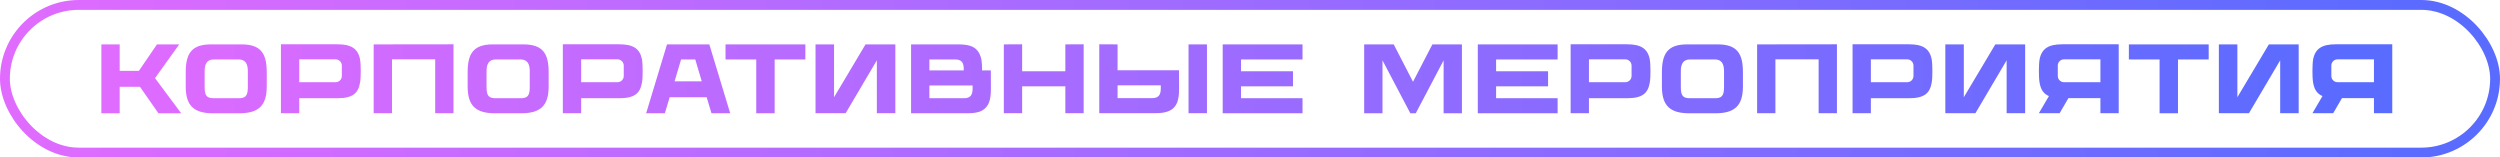 <?xml version="1.0" encoding="UTF-8"?> <svg xmlns="http://www.w3.org/2000/svg" width="254" height="16" viewBox="0 0 254 16" fill="none"><rect x="0.5" y="0.5" width="253" height="15" rx="7.5" stroke="url(#paint0_linear_73_456)"></rect><path d="M16.1 11.51L14.22 8.82H12.16V11.51H10.3V4.51H12.16V7.2H14.11L15.95 4.51H18.21L15.75 7.94L18.41 11.51H16.1ZM24.541 4.51C26.491 4.51 27.101 5.42 27.101 7.33V8.79C27.101 10.78 26.23 11.51 24.28 11.51H21.68C19.73 11.51 18.87 10.78 18.87 8.79V7.33C18.87 5.42 19.48 4.51 21.43 4.51H24.541ZM25.18 8.89V7.23C25.18 6.5 24.941 6.04 24.25 6.04H21.721C21.03 6.04 20.791 6.5 20.791 7.23V8.89C20.791 9.79 21.081 9.98 21.73 9.98H24.241C24.89 9.98 25.18 9.79 25.18 8.89ZM36.582 6.03C36.632 6.3 36.652 6.85 36.652 7.19C36.652 7.53 36.642 8.05 36.592 8.34C36.412 9.49 35.822 9.98 34.272 9.98H30.402V11.5H28.542V4.5H34.272C35.662 4.5 36.362 4.92 36.582 6.03ZM34.732 7.72V6.67C34.732 6.32 34.452 6.03 34.102 6.03H30.402V8.35H34.102C34.452 8.35 34.732 8.07 34.732 7.72ZM37.966 4.51L46.076 4.5V11.5H44.216V6.03H39.826V11.5H37.966V4.51ZM53.183 4.51C55.133 4.51 55.743 5.42 55.743 7.33V8.79C55.743 10.78 54.873 11.51 52.923 11.51H50.323C48.373 11.51 47.513 10.78 47.513 8.79V7.33C47.513 5.42 48.123 4.51 50.073 4.51H53.183ZM53.823 8.89V7.23C53.823 6.5 53.583 6.04 52.893 6.04H50.363C49.673 6.04 49.433 6.5 49.433 7.23V8.89C49.433 9.79 49.723 9.98 50.373 9.98H52.883C53.533 9.98 53.823 9.79 53.823 8.89ZM65.225 6.03C65.275 6.3 65.294 6.85 65.294 7.19C65.294 7.53 65.284 8.05 65.234 8.34C65.055 9.49 64.465 9.98 62.914 9.98H59.044V11.5H57.184V4.5H62.914C64.305 4.5 65.004 4.92 65.225 6.03ZM63.374 7.72V6.67C63.374 6.32 63.094 6.03 62.745 6.03H59.044V8.35H62.745C63.094 8.35 63.374 8.07 63.374 7.72ZM72.068 4.51L74.188 11.51H72.288L71.798 9.88H68.038L67.548 11.51H65.648L67.768 4.51H72.068ZM70.638 6.04H69.198L68.538 8.26H71.298L70.638 6.04ZM81.824 4.51V6.04H78.704V11.51H76.834V6.04H73.714V4.51H81.824ZM87.938 4.51H90.968V11.5H89.088V6.13L85.918 11.5H82.858V4.51H84.738V9.88L87.938 4.51ZM100.666 7.15L100.676 8.99C100.676 9.81 100.576 10.1 100.526 10.28C100.376 10.77 100.066 11.14 99.536 11.34C99.286 11.43 98.856 11.51 98.296 11.51H92.566V4.51H97.396C97.956 4.51 98.386 4.59 98.636 4.68C99.166 4.87 99.456 5.24 99.626 5.74C99.686 5.91 99.776 6.21 99.776 7.03V7.15H100.666ZM97.916 7.02C97.916 6.47 97.776 6.04 97.056 6.04H94.426V7.15H97.916V7.02ZM97.956 9.98C98.666 9.98 98.816 9.55 98.816 8.99V8.68H94.426V9.98H97.956ZM108.239 4.51L110.099 4.5V11.5H108.239V8.77H103.849V11.5H101.989V4.51L103.849 4.5V7.24H108.239V4.51ZM119.786 7.14L119.796 8.98C119.796 9.8 119.696 10.09 119.646 10.27C119.496 10.76 119.186 11.13 118.656 11.32C118.406 11.42 117.976 11.5 117.416 11.5H111.686V4.5L113.546 4.51V7.14H119.786ZM117.076 9.97C117.786 9.97 117.936 9.54 117.936 8.98V8.67H113.546V9.97H117.076ZM120.756 4.51H122.626V11.5H120.756V4.51ZM132.336 6.04H126.086V7.24H131.366V8.77H126.086V9.98H132.336V11.51H124.226V4.51H132.336V6.04ZM145.531 4.51H148.531V11.51H146.671V6.13L143.841 11.51H143.291L140.461 6.13V11.51H138.601V4.51H141.601L143.561 8.31L145.531 4.51ZM158.254 6.04H152.004V7.24H157.284V8.77H152.004V9.98H158.254V11.51H150.144V4.51H158.254V6.04ZM167.617 6.03C167.667 6.3 167.687 6.85 167.687 7.19C167.687 7.53 167.677 8.05 167.627 8.34C167.447 9.49 166.857 9.98 165.307 9.98H161.437V11.5H159.577V4.5H165.307C166.697 4.5 167.397 4.92 167.617 6.03ZM165.767 7.72V6.67C165.767 6.32 165.487 6.03 165.137 6.03H161.437V8.35H165.137C165.487 8.35 165.767 8.07 165.767 7.72ZM174.521 4.51C176.471 4.51 177.081 5.42 177.081 7.33V8.79C177.081 10.78 176.211 11.51 174.261 11.51H171.661C169.711 11.51 168.851 10.78 168.851 8.79V7.33C168.851 5.42 169.461 4.51 171.411 4.51H174.521ZM175.161 8.89V7.23C175.161 6.5 174.921 6.04 174.231 6.04H171.701C171.011 6.04 170.771 6.5 170.771 7.23V8.89C170.771 9.79 171.061 9.98 171.711 9.98H174.221C174.871 9.98 175.161 9.79 175.161 8.89ZM178.522 4.51L186.632 4.5V11.5H184.772V6.03H180.382V11.5H178.522V4.51ZM196.26 6.03C196.31 6.3 196.33 6.85 196.33 7.19C196.33 7.53 196.32 8.05 196.27 8.34C196.09 9.49 195.5 9.98 193.95 9.98H190.08V11.5H188.22V4.5H193.95C195.34 4.5 196.04 4.92 196.26 6.03ZM194.41 7.72V6.67C194.41 6.32 194.13 6.03 193.78 6.03H190.08V8.35H193.78C194.13 8.35 194.41 8.07 194.41 7.72ZM202.724 4.51H205.754V11.5H203.874V6.13L200.704 11.5H197.644V4.51H199.524V9.88L202.724 4.51ZM208.171 9.76C207.601 9.52 207.321 9.06 207.211 8.34C207.161 8.04 207.151 7.53 207.151 7.19C207.151 6.85 207.171 6.3 207.221 6.03C207.441 4.92 208.141 4.5 209.531 4.5H215.261V11.5H213.401V9.97H210.151L209.261 11.5H207.151L208.171 9.76ZM213.401 8.35V6.03H209.701C209.351 6.03 209.071 6.31 209.071 6.66V7.72C209.071 8.07 209.351 8.35 209.701 8.35H213.401ZM224.403 4.51V6.04H221.283V11.51H219.413V6.04H216.293V4.51H224.403ZM230.516 4.51H233.546V11.5H231.666V6.13L228.496 11.5H225.436V4.51H227.316V9.88L230.516 4.51ZM235.964 9.76C235.394 9.52 235.114 9.06 235.004 8.34C234.954 8.04 234.944 7.53 234.944 7.19C234.944 6.85 234.964 6.3 235.014 6.03C235.234 4.92 235.934 4.5 237.324 4.5H243.054V11.5H241.194V9.97H237.944L237.054 11.5H234.944L235.964 9.76ZM241.194 8.35V6.03H237.494C237.144 6.03 236.864 6.31 236.864 6.66V7.72C236.864 8.07 237.144 8.35 237.494 8.35H241.194Z" fill="url(#paint1_linear_73_456)"></path><defs><linearGradient id="paint0_linear_73_456" x1="0" y1="8" x2="254" y2="8" gradientUnits="userSpaceOnUse"><stop stop-color="#E16BFF"></stop><stop offset="0.975" stop-color="#5A6BFF"></stop></linearGradient><linearGradient id="paint1_linear_73_456" x1="9.5" y1="8" x2="244.5" y2="8" gradientUnits="userSpaceOnUse"><stop stop-color="#E16BFF"></stop><stop offset="0.975" stop-color="#5A6BFF"></stop></linearGradient></defs></svg> 
